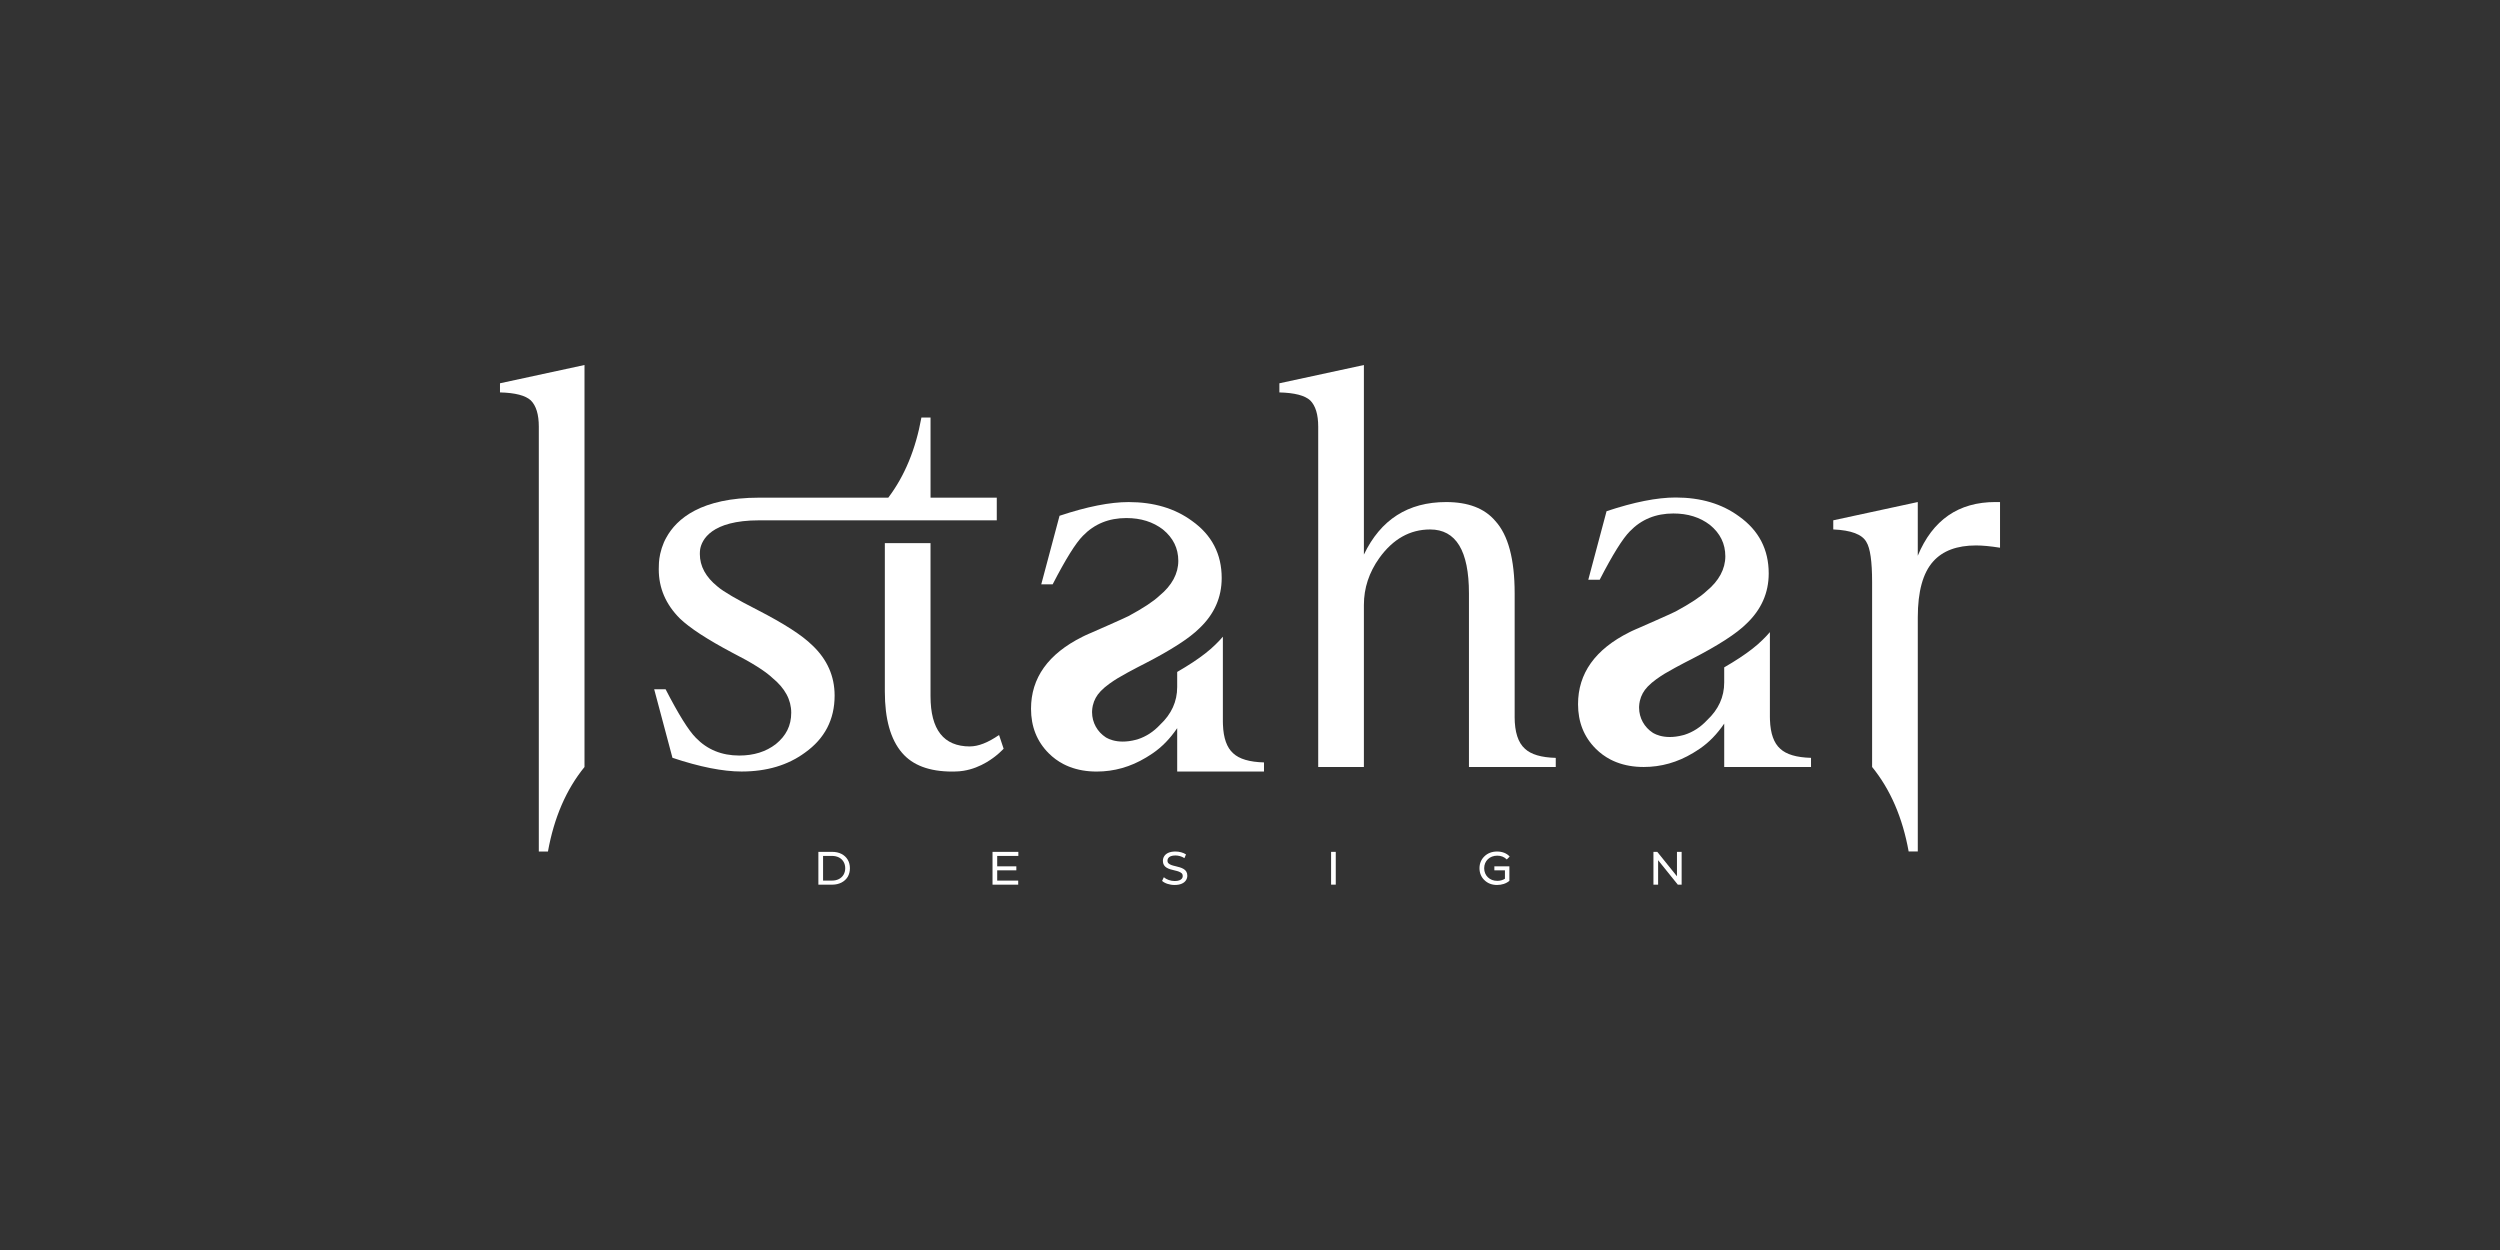 <?xml version="1.0" encoding="UTF-8"?>
<svg id="Livello_1" data-name="Livello 1" xmlns="http://www.w3.org/2000/svg" viewBox="0 0 1417.32 708.66">
  <rect x="0" y="0" width="1417.32" height="708.66" fill="#333333" stroke="none"/>
  <defs>
    <style>
      .cls-1 {
        fill: #fff;
      }
    </style>
  </defs>
  <g id="Livello_1_copia_4" data-name="Livello 1 copia 4">
    <g>
      <path class="cls-1" d="M858.7,406.34v-69.92c0-19.42-3.67-33.13-11.01-41.11-6.04-7.12-15.32-10.68-27.84-10.68-21.58,0-37.12,9.93-46.62,29.78v-107.47l-47.91,10.36v5.18c8.63.21,14.46,1.73,17.48,4.53,3.02,3.02,4.53,7.98,4.53,14.89v192.94h25.9v-91.94c0-9.5,2.91-18.34,8.74-26.54,7.77-10.79,17.37-16.19,28.81-16.19,14.68,0,22.01,12.09,22.01,36.26v98.41h49.21v-5.18c-8.2-.21-14.03-1.94-17.48-5.18-3.88-3.45-5.83-9.5-5.83-18.13Z"/>
      <path class="cls-1" d="M283.46,222.47c8.63.21,14.46,1.73,17.48,4.53,3.02,3.02,4.53,7.98,4.53,14.89v240.85h5.18c3.45-19.21,10.36-35.18,20.72-47.91v-227.9l-47.91,10.36v5.18Z"/>
      <path class="cls-1" d="M693.32,410.81c-.02-.62-.04-1.24-.04-1.88v-47.97c-1.31,1.53-2.72,3.04-4.24,4.49-1.64,1.64-3.57,3.31-5.79,5.04-4.21,3.29-9.49,6.76-15.87,10.45v8.57c0,8.2-3.24,15.32-9.71,21.37-3.69,3.96-7.91,6.69-12.64,8.23-.32.1-.64.19-.96.27-2.86.76-5.37,1.04-7.55,1.04-4.48,0-7.51-1.22-9.13-2.12-.19-.12-.39-.23-.58-.35-4.63-3.03-7.69-8.25-7.69-14.19,0-.26,0-.51.02-.76.05-1.03.19-2.04.41-3.02.7-3.08,2.23-5.83,4.36-8.02.05-.06.1-.11.14-.17,2.71-2.84,6.76-5.55,9.6-7.29,1.66-.99,3.54-2.06,5.66-3.22,0,0,.01,0,.03-.01.6-.33,1.22-.67,1.86-1,.01,0,.02-.01.03-.01.4-.22.82-.44,1.24-.66.06-.03.13-.07.19-.1.4-.21.81-.43,1.22-.65.08-.05.17-.09.25-.14.39-.21.79-.41,1.19-.62.12-.06.23-.12.35-.18.32-.17.65-.34.97-.5.21-.11.41-.21.63-.32.54-.28,1.09-.56,1.64-.84,15.1-7.77,25.46-14.46,31.08-20.07,8.42-7.98,12.62-17.48,12.62-28.49,0-13.6-5.61-24.39-16.83-32.37-9.71-7.12-21.69-10.68-35.93-10.68-10.57,0-23.63,2.59-39.17,7.77l-10.36,38.85h6.47c7.34-14.24,13.06-23.42,17.16-27.52,6.47-6.69,14.68-10.04,24.6-10.04,8.2,0,15.1,2.16,20.72,6.47,5.83,4.75,8.74,10.68,8.74,17.8s-3.56,13.92-10.68,19.75c-3.43,3.25-9.29,7.1-17.55,11.56-2.19,1.16-20.96,9.39-21.15,9.47-.43.17-.84.35-1.24.52-.76.32-2.2.99-2.2.99-.54.25-1.06.5-1.55.76-19.42,9.71-29.13,23.31-29.13,40.79,0,10.15,3.35,18.56,10.04,25.25,2.49,2.49,5.27,4.52,8.32,6.11,0,0,1.13.57,1.61.78.42.19.85.38,1.28.55.25.1.76.31.76.3,4.53,1.74,9.6,2.62,15.21,2.62,9.89,0,19.22-2.64,27.98-7.93.6-.36,1.2-.74,1.81-1.13.71-.43,1.39-.88,2.07-1.35,5.19-3.55,9.78-8.28,13.79-14.19v24.6h49.21v-5.18c-8.2-.21-14.03-1.94-17.48-5.18-3.59-3.2-5.52-8.62-5.79-16.25h0Z"/>
      <path class="cls-1" d="M549.88,423.18c-14.89,0-22.34-9.5-22.34-28.49v-86.76h-25.9v84.17c0,15.54,3.24,27.08,9.71,34.64,6.04,7.12,15.54,10.68,28.49,10.68.34,0,.67-.02,1.01-.03h.45c1.7,0,3.35-.16,4.93-.41,5.02-.8,9.41-2.69,12.96-4.77,6.15-3.6,9.79-7.75,9.79-7.75l-2.59-7.77c-6.26,4.32-11.76,6.47-16.51,6.47h0Z"/>
      <path class="cls-1" d="M460.54,365.88c-5.61-5.61-15.97-12.3-31.08-20.07-11.87-6.04-19.42-10.47-22.66-13.27-6.69-5.39-10.04-11.54-10.04-18.45,0-.93.06-1.83.17-2.69.93-5.26,6.14-16.41,33.5-16.41h134.67v-12.85h-37.55v-45.42h-5.18c-3.23,17.98-9.49,33.12-18.77,45.42h-73.16c-32.92,0-46.82,11.93-52.68,22.61-1.02,1.79-1.86,3.72-2.51,5.76,0,.02-.01.04-.02.06-.05.14-.09.27-.13.41-1.37,4.32-1.56,7.84-1.57,9.39-.04.8-.06,1.63-.06,2.45,0,10.57,3.99,19.86,11.98,27.84,5.61,5.39,15.54,11.87,29.78,19.42,11.01,5.61,18.56,10.36,22.66,14.24,7.12,5.83,10.68,12.41,10.68,19.75s-2.91,13.06-8.74,17.8c-5.61,4.32-12.51,6.47-20.72,6.47-9.93,0-18.13-3.35-24.6-10.04-4.1-4.1-9.82-13.27-17.16-27.52h-6.47l10.36,38.85c15.54,5.18,28.6,7.77,39.17,7.77,14.24,0,26.22-3.56,35.93-10.68,11.22-7.98,16.83-18.78,16.83-32.37,0-11.01-4.21-20.5-12.62-28.49h0Z"/>
      <path class="cls-1" d="M1131.27,284.62c-20.93,0-35.61,10.15-44.03,30.43v-30.43l-47.91,10.36v5.18c10.15.43,16.4,2.8,18.78,7.12,2.16,3.45,3.24,11.01,3.24,22.66v104.88c10.36,12.74,17.27,28.7,20.72,47.91h5.18v-132.72c0-14.68,2.91-25.25,8.74-31.72,5.39-6.04,13.49-9.06,24.28-9.06,3.67,0,8.2.43,13.6,1.29v-25.9h-2.59Z"/>
      <path class="cls-1" d="M1003.44,408.22c-.02-.62-.04-1.24-.04-1.88v-47.97c-1.31,1.53-2.72,3.04-4.24,4.49-1.64,1.64-3.57,3.31-5.79,5.04-4.21,3.29-9.49,6.76-15.87,10.45v8.57c0,8.2-3.24,15.32-9.71,21.37-3.69,3.96-7.91,6.69-12.64,8.23-.32.1-.64.19-.96.27-2.86.76-5.37,1.04-7.55,1.04-4.48,0-7.51-1.22-9.13-2.12-.19-.12-.39-.23-.58-.35-4.63-3.03-7.69-8.25-7.69-14.19,0-.26,0-.51.02-.76.05-1.03.19-2.04.41-3.02.7-3.08,2.23-5.83,4.36-8.02.05-.06.1-.11.14-.17,2.71-2.84,6.76-5.55,9.6-7.29,1.66-.99,3.54-2.06,5.66-3.22,0,0,.01,0,.03-.01.6-.33,1.22-.67,1.86-1,.01,0,.02-.01.03-.01.4-.22.82-.44,1.24-.66.06-.03.13-.07.19-.1.4-.21.81-.43,1.22-.65.08-.05.17-.09.25-.14.39-.21.79-.41,1.19-.62.12-.06.23-.12.35-.18.32-.17.65-.34.97-.5.21-.11.41-.21.63-.32.54-.28,1.09-.56,1.64-.84,15.1-7.77,25.46-14.46,31.08-20.07,8.42-7.98,12.62-17.48,12.62-28.49,0-13.6-5.61-24.39-16.83-32.37-9.71-7.12-21.69-10.68-35.93-10.68-10.57,0-23.63,2.59-39.17,7.77l-10.36,38.85h6.47c7.34-14.24,13.06-23.42,17.16-27.52,6.47-6.69,14.68-10.04,24.6-10.04,8.2,0,15.1,2.16,20.72,6.47,5.83,4.75,8.74,10.68,8.74,17.8s-3.56,13.92-10.68,19.75c-3.43,3.25-9.29,7.1-17.55,11.56-2.19,1.16-20.96,9.39-21.15,9.47-.43.17-.84.35-1.24.52-.76.32-2.2.99-2.2.99-.54.25-1.06.5-1.55.76-19.42,9.71-29.13,23.31-29.13,40.79,0,10.15,3.35,18.56,10.04,25.25,2.49,2.49,5.27,4.52,8.32,6.11,0,0,1.13.57,1.61.78.42.19.85.38,1.28.55.25.1.76.31.76.3,4.53,1.74,9.6,2.62,15.21,2.62,9.89,0,19.22-2.64,27.98-7.93.6-.36,1.2-.74,1.81-1.13.71-.43,1.39-.88,2.07-1.35,5.19-3.55,9.78-8.28,13.79-14.19v24.6h49.21v-5.18c-8.2-.21-14.03-1.94-17.48-5.18-3.59-3.2-5.52-8.62-5.79-16.25h0Z"/>
    </g>
  </g>
  <g id="Livello_5_copia" data-name="Livello 5 copia">
    <g>
      <path class="cls-1" d="M463.96,501.53v-18.59h7.84c2,0,3.74.4,5.26,1.17,3.04,1.57,4.78,4.45,4.78,8.12,0,1.85-.43,3.46-1.24,4.88-1.72,2.78-4.86,4.43-8.8,4.43h-7.84ZM466.62,485.25v13.98h5.03c1.54,0,2.86-.3,3.99-.89,2.23-1.17,3.54-3.34,3.54-6.12,0-1.39-.33-2.6-.94-3.64-1.24-2.1-3.52-3.34-6.6-3.34h-5.03,0Z"/>
      <path class="cls-1" d="M577.26,501.53h-14.57v-18.59h14.64v2.3h-11.99v5.89h10.85v2.28h-10.85v5.81h11.91v2.3h0Z"/>
      <path class="cls-1" d="M658.83,499.4l.98-2.07c1.42,1.24,3.77,2.15,6.12,2.15,1.11,0,1.97-.13,2.63-.38,1.37-.51,1.97-1.39,1.97-2.48,0-.63-.2-1.14-.61-1.54-.86-.78-2.23-1.22-3.82-1.57-3.59-.81-6.83-1.7-6.83-5.46,0-.96.25-1.85.76-2.65,1.01-1.59,3.09-2.65,6.34-2.65,2.15,0,4.43.58,6,1.64l-.89,2.12c-1.59-1.06-3.44-1.52-5.11-1.52-1.04,0-1.9.13-2.58.4-1.34.53-1.92,1.44-1.92,2.53,0,.68.2,1.19.63,1.57.84.78,2.2,1.19,3.79,1.54,3.54.86,6.83,1.67,6.83,5.41,0,.94-.25,1.82-.76,2.6-1.04,1.62-3.16,2.68-6.45,2.68-2.84,0-5.61-.94-7.11-2.32h0Z"/>
      <path class="cls-1" d="M757.28,501.53h-2.65v-18.59h2.65v18.59Z"/>
      <path class="cls-1" d="M841.6,499.03c-1.79-1.7-2.84-4.02-2.84-6.8s1.04-5.08,2.86-6.8c1.77-1.72,4.22-2.68,7.11-2.68s5.44.94,7.15,2.86l-1.64,1.64c-1.52-1.49-3.31-2.15-5.41-2.15-4.27,0-7.41,2.98-7.41,7.13s3.13,7.15,7.39,7.15c1.57,0,3.04-.36,4.38-1.19v-4.78h-6v-2.28h8.52v8.24c-1.82,1.57-4.4,2.35-7.03,2.35-2.86,0-5.31-.96-7.08-2.71h.01Z"/>
      <path class="cls-1" d="M940.03,501.53h-2.65v-18.59h2.18l11.16,13.86v-13.86h2.65v18.59h-2.18l-11.16-13.86v13.86Z"/>
    </g>
  </g>
</svg>